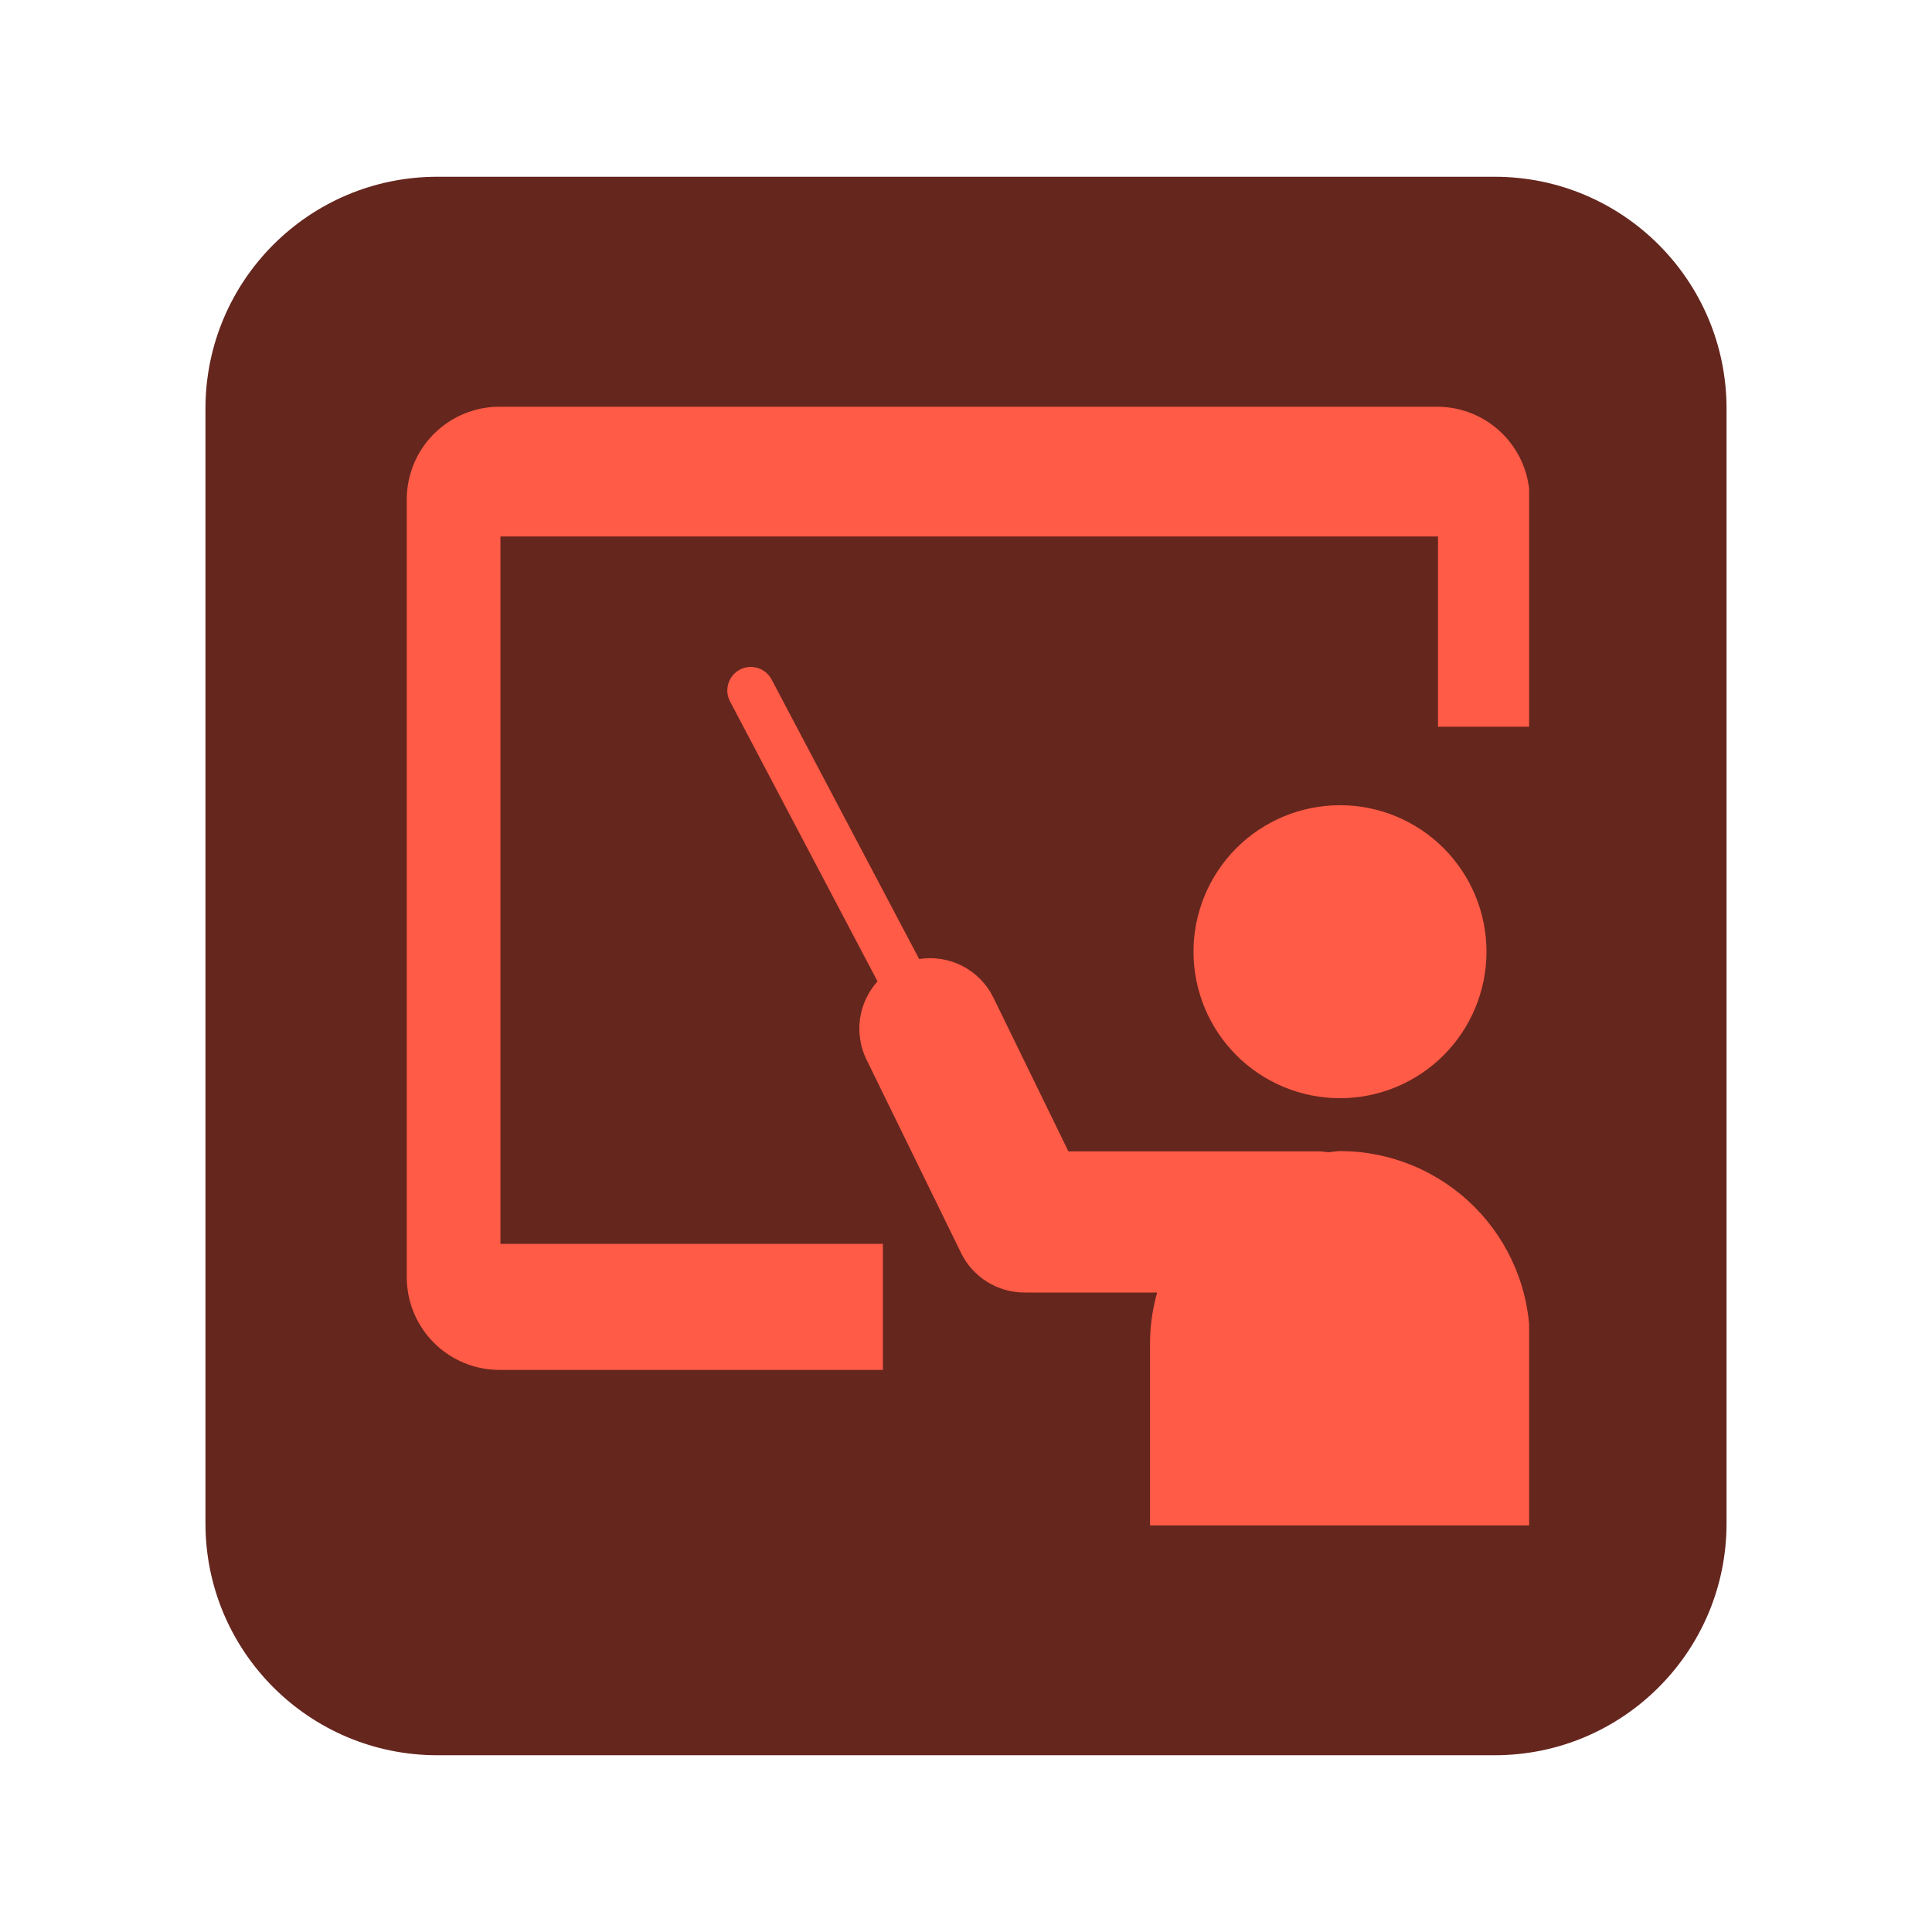 <svg xmlns="http://www.w3.org/2000/svg" xmlns:xlink="http://www.w3.org/1999/xlink" width="500" zoomAndPan="magnify" viewBox="0 0 375 375" height="500" preserveAspectRatio="xMidYMid meet" version="1.0"><defs><clipPath id="821d014748"><path d="M 39.879 34.309 L 335.121 34.309 L 335.121 341 L 39.879 341 Z M 39.879 34.309 " clip-rule="nonzero"/></clipPath><clipPath id="aee6e3bb51"><path d="M 84.879 34.309 L 290.121 34.309 C 314.977 34.309 335.121 54.457 335.121 79.309 L 335.121 295.691 C 335.121 320.543 314.977 340.691 290.121 340.691 L 84.879 340.691 C 60.023 340.691 39.879 320.543 39.879 295.691 L 39.879 79.309 C 39.879 54.457 60.023 34.309 84.879 34.309 Z M 84.879 34.309 " clip-rule="nonzero"/></clipPath><clipPath id="d3984bc06f"><path d="M 0.879 0.309 L 296.121 0.309 L 296.121 306.801 L 0.879 306.801 Z M 0.879 0.309 " clip-rule="nonzero"/></clipPath><clipPath id="3ddaa8831b"><path d="M 45.879 0.309 L 251.121 0.309 C 275.977 0.309 296.121 20.457 296.121 45.309 L 296.121 261.691 C 296.121 286.543 275.977 306.691 251.121 306.691 L 45.879 306.691 C 21.023 306.691 0.879 286.543 0.879 261.691 L 0.879 45.309 C 0.879 20.457 21.023 0.309 45.879 0.309 Z M 45.879 0.309 " clip-rule="nonzero"/></clipPath><clipPath id="dd927cbf1e"><rect x="0" width="297" y="0" height="307"/></clipPath><clipPath id="e1c98cb2cb"><path d="M 78.551 78.551 L 296.801 78.551 L 296.801 266 L 78.551 266 Z M 78.551 78.551 " clip-rule="nonzero"/></clipPath><clipPath id="9661f7b4bb"><path d="M 141 129 L 296.801 129 L 296.801 296.801 L 141 296.801 Z M 141 129 " clip-rule="nonzero"/></clipPath></defs><g clip-path="url(#821d014748)"><g clip-path="url(#aee6e3bb51)"><g transform="matrix(1, 0, 0, 1, 39, 34)"><g clip-path="url(#dd927cbf1e)"><g clip-path="url(#d3984bc06f)"><g clip-path="url(#3ddaa8831b)"><path fill="#65261e" d="M 0.879 0.309 L 296.121 0.309 L 296.121 307.09 L 0.879 307.09 Z M 0.879 0.309 " fill-opacity="1" fill-rule="nonzero"/></g></g></g></g></g></g><g clip-path="url(#e1c98cb2cb)"><path fill="#ff5b46" d="M 278.961 78.945 L 96.941 78.945 C 96.352 78.945 95.762 78.973 95.176 79.031 C 94.59 79.09 94.008 79.176 93.43 79.289 C 92.852 79.406 92.281 79.547 91.719 79.719 C 91.152 79.891 90.598 80.09 90.055 80.312 C 89.512 80.539 88.98 80.793 88.461 81.07 C 87.938 81.348 87.434 81.648 86.945 81.977 C 86.453 82.305 85.98 82.656 85.527 83.031 C 85.07 83.402 84.637 83.801 84.219 84.215 C 83.801 84.633 83.406 85.07 83.031 85.523 C 82.66 85.98 82.309 86.453 81.98 86.941 C 81.656 87.434 81.352 87.938 81.074 88.457 C 80.797 88.977 80.547 89.512 80.32 90.055 C 80.094 90.598 79.898 91.152 79.727 91.719 C 79.555 92.281 79.414 92.852 79.297 93.43 C 79.184 94.008 79.098 94.59 79.039 95.176 C 78.98 95.762 78.953 96.352 78.953 96.941 L 78.953 247.93 C 78.953 248.52 78.984 249.105 79.043 249.691 C 79.102 250.277 79.188 250.859 79.301 251.438 C 79.418 252.012 79.562 252.582 79.73 253.148 C 79.902 253.711 80.102 254.266 80.328 254.809 C 80.555 255.352 80.805 255.883 81.082 256.402 C 81.359 256.922 81.664 257.426 81.992 257.914 C 82.32 258.402 82.668 258.875 83.043 259.332 C 83.418 259.785 83.812 260.219 84.227 260.637 C 84.645 261.051 85.082 261.449 85.535 261.82 C 85.992 262.195 86.465 262.543 86.953 262.871 C 87.441 263.199 87.945 263.5 88.465 263.777 C 88.984 264.055 89.516 264.305 90.062 264.531 C 90.605 264.758 91.16 264.953 91.723 265.125 C 92.285 265.297 92.855 265.438 93.434 265.555 C 94.012 265.668 94.594 265.754 95.18 265.812 C 95.766 265.871 96.352 265.898 96.941 265.898 L 171.367 265.898 L 171.367 241.43 L 97.133 241.43 L 97.133 104.133 L 279.117 104.133 L 279.117 141.055 L 296.922 141.055 L 296.922 96.941 C 296.922 96.352 296.895 95.766 296.836 95.18 C 296.777 94.594 296.695 94.012 296.578 93.434 C 296.465 92.855 296.32 92.285 296.152 91.723 C 295.98 91.16 295.785 90.605 295.559 90.062 C 295.332 89.516 295.082 88.984 294.805 88.465 C 294.527 87.945 294.227 87.441 293.898 86.953 C 293.574 86.461 293.223 85.988 292.852 85.535 C 292.477 85.078 292.082 84.641 291.668 84.227 C 291.25 83.809 290.816 83.414 290.359 83.039 C 289.906 82.664 289.434 82.316 288.945 81.988 C 288.457 81.66 287.953 81.355 287.434 81.078 C 286.914 80.801 286.383 80.547 285.84 80.32 C 285.297 80.098 284.742 79.898 284.18 79.727 C 283.617 79.555 283.047 79.41 282.469 79.293 C 281.891 79.18 281.309 79.094 280.723 79.035 C 280.137 78.977 279.551 78.945 278.961 78.945 Z M 278.961 78.945 " fill-opacity="1" fill-rule="nonzero"/></g><path fill="#ff5b46" d="M 288.527 184.723 C 288.527 185.656 288.48 186.586 288.391 187.512 C 288.297 188.438 288.16 189.359 287.98 190.273 C 287.797 191.184 287.57 192.086 287.301 192.977 C 287.031 193.871 286.719 194.746 286.363 195.605 C 286.004 196.465 285.605 197.309 285.168 198.129 C 284.73 198.949 284.25 199.746 283.734 200.523 C 283.215 201.297 282.664 202.043 282.07 202.762 C 281.48 203.484 280.855 204.172 280.199 204.832 C 279.539 205.488 278.852 206.113 278.129 206.703 C 277.41 207.297 276.664 207.848 275.887 208.367 C 275.113 208.883 274.316 209.363 273.496 209.801 C 272.676 210.242 271.832 210.637 270.973 210.996 C 270.113 211.352 269.238 211.664 268.344 211.934 C 267.453 212.203 266.551 212.43 265.637 212.613 C 264.727 212.793 263.805 212.93 262.879 213.023 C 261.953 213.113 261.023 213.16 260.09 213.16 C 259.16 213.16 258.23 213.113 257.305 213.023 C 256.379 212.93 255.457 212.793 254.543 212.613 C 253.629 212.43 252.727 212.203 251.836 211.934 C 250.945 211.664 250.07 211.352 249.211 210.996 C 248.348 210.637 247.508 210.242 246.688 209.801 C 245.867 209.363 245.066 208.883 244.293 208.367 C 243.52 207.848 242.773 207.297 242.051 206.703 C 241.332 206.113 240.645 205.488 239.984 204.832 C 239.328 204.172 238.703 203.484 238.109 202.762 C 237.52 202.043 236.965 201.297 236.449 200.523 C 235.93 199.746 235.453 198.949 235.016 198.129 C 234.574 197.309 234.176 196.465 233.82 195.605 C 233.465 194.746 233.152 193.871 232.883 192.977 C 232.609 192.086 232.383 191.184 232.203 190.273 C 232.02 189.359 231.883 188.438 231.793 187.512 C 231.703 186.586 231.656 185.656 231.656 184.723 C 231.656 183.793 231.703 182.863 231.793 181.938 C 231.883 181.012 232.02 180.09 232.203 179.176 C 232.383 178.262 232.609 177.359 232.883 176.469 C 233.152 175.578 233.465 174.703 233.82 173.844 C 234.176 172.98 234.574 172.141 235.016 171.32 C 235.453 170.5 235.93 169.699 236.449 168.926 C 236.965 168.152 237.52 167.406 238.109 166.684 C 238.703 165.965 239.328 165.277 239.984 164.617 C 240.645 163.961 241.332 163.336 242.051 162.742 C 242.773 162.152 243.52 161.598 244.293 161.082 C 245.066 160.562 245.867 160.086 246.688 159.648 C 247.508 159.207 248.348 158.809 249.211 158.453 C 250.07 158.098 250.945 157.785 251.836 157.516 C 252.727 157.242 253.629 157.02 254.543 156.836 C 255.457 156.652 256.379 156.52 257.305 156.426 C 258.23 156.336 259.16 156.289 260.09 156.289 C 261.023 156.289 261.953 156.336 262.879 156.426 C 263.805 156.52 264.727 156.652 265.637 156.836 C 266.551 157.02 267.453 157.242 268.344 157.516 C 269.238 157.785 270.113 158.098 270.973 158.453 C 271.832 158.809 272.676 159.207 273.496 159.648 C 274.316 160.086 275.113 160.562 275.887 161.082 C 276.664 161.598 277.41 162.152 278.129 162.742 C 278.852 163.336 279.539 163.961 280.199 164.617 C 280.855 165.277 281.48 165.965 282.07 166.684 C 282.664 167.406 283.215 168.152 283.734 168.926 C 284.25 169.699 284.73 170.5 285.168 171.32 C 285.605 172.141 286.004 172.98 286.363 173.844 C 286.719 174.703 287.031 175.578 287.301 176.469 C 287.57 177.359 287.797 178.262 287.98 179.176 C 288.16 180.09 288.297 181.012 288.391 181.938 C 288.48 182.863 288.527 183.793 288.527 184.723 Z M 288.527 184.723 " fill-opacity="1" fill-rule="nonzero"/><g clip-path="url(#9661f7b4bb)"><path fill="#ff5b46" d="M 260.09 223.426 C 259.316 223.426 258.598 223.605 257.832 223.652 C 257.258 223.559 256.684 223.5 256.105 223.48 L 207.379 223.48 L 192.793 193.586 C 192.473 192.938 192.102 192.316 191.68 191.727 C 191.262 191.137 190.797 190.586 190.293 190.07 C 189.785 189.555 189.238 189.082 188.656 188.652 C 188.074 188.223 187.461 187.84 186.82 187.508 C 186.176 187.176 185.512 186.895 184.824 186.668 C 184.137 186.441 183.438 186.27 182.723 186.156 C 182.008 186.039 181.289 185.98 180.562 185.98 C 179.84 185.977 179.121 186.035 178.406 186.145 L 149.762 131.883 C 149.621 131.621 149.457 131.371 149.27 131.141 C 149.082 130.906 148.871 130.695 148.641 130.504 C 148.41 130.312 148.164 130.145 147.902 130.004 C 147.641 129.859 147.363 129.746 147.078 129.656 C 146.793 129.566 146.5 129.508 146.203 129.477 C 145.906 129.445 145.609 129.445 145.309 129.473 C 145.012 129.5 144.719 129.555 144.434 129.641 C 144.145 129.727 143.871 129.836 143.605 129.977 C 143.34 130.117 143.09 130.281 142.859 130.469 C 142.625 130.656 142.414 130.867 142.223 131.098 C 142.031 131.328 141.863 131.574 141.723 131.836 C 141.578 132.098 141.465 132.375 141.375 132.66 C 141.285 132.945 141.227 133.238 141.195 133.535 C 141.164 133.832 141.16 134.129 141.188 134.426 C 141.215 134.727 141.273 135.02 141.359 135.305 C 141.441 135.594 141.555 135.867 141.695 136.133 L 170.328 190.484 C 169.875 190.988 169.457 191.523 169.082 192.09 C 168.707 192.652 168.375 193.242 168.09 193.855 C 167.801 194.473 167.559 195.105 167.367 195.754 C 167.172 196.406 167.027 197.066 166.934 197.738 C 166.836 198.41 166.793 199.082 166.797 199.762 C 166.801 200.441 166.859 201.113 166.965 201.785 C 167.07 202.457 167.223 203.113 167.426 203.762 C 167.629 204.41 167.879 205.035 168.176 205.648 L 186.547 243.207 C 187.109 244.359 187.82 245.406 188.68 246.359 C 189.535 247.309 190.508 248.125 191.594 248.801 C 192.68 249.48 193.84 249.996 195.07 250.348 C 196.301 250.699 197.555 250.875 198.836 250.875 L 224.602 250.875 C 223.727 253.965 223.266 257.117 223.223 260.328 L 223.223 296.082 L 296.949 296.082 L 296.949 260.293 C 296.949 259.086 296.891 257.879 296.773 256.68 C 296.656 255.477 296.477 254.285 296.242 253.102 C 296.008 251.914 295.715 250.746 295.363 249.59 C 295.016 248.434 294.609 247.301 294.148 246.184 C 293.684 245.066 293.168 243.977 292.602 242.914 C 292.031 241.848 291.41 240.812 290.742 239.809 C 290.07 238.805 289.352 237.836 288.586 236.902 C 287.82 235.969 287.012 235.078 286.156 234.223 C 285.305 233.371 284.41 232.559 283.477 231.793 C 282.543 231.027 281.574 230.309 280.57 229.637 C 279.566 228.969 278.535 228.348 277.469 227.777 C 276.402 227.207 275.312 226.691 274.199 226.23 C 273.082 225.77 271.949 225.363 270.793 225.012 C 269.637 224.66 268.469 224.367 267.281 224.133 C 266.098 223.898 264.906 223.719 263.703 223.602 C 262.504 223.484 261.297 223.426 260.09 223.426 Z M 260.09 223.426 " fill-opacity="1" fill-rule="nonzero"/></g></svg>